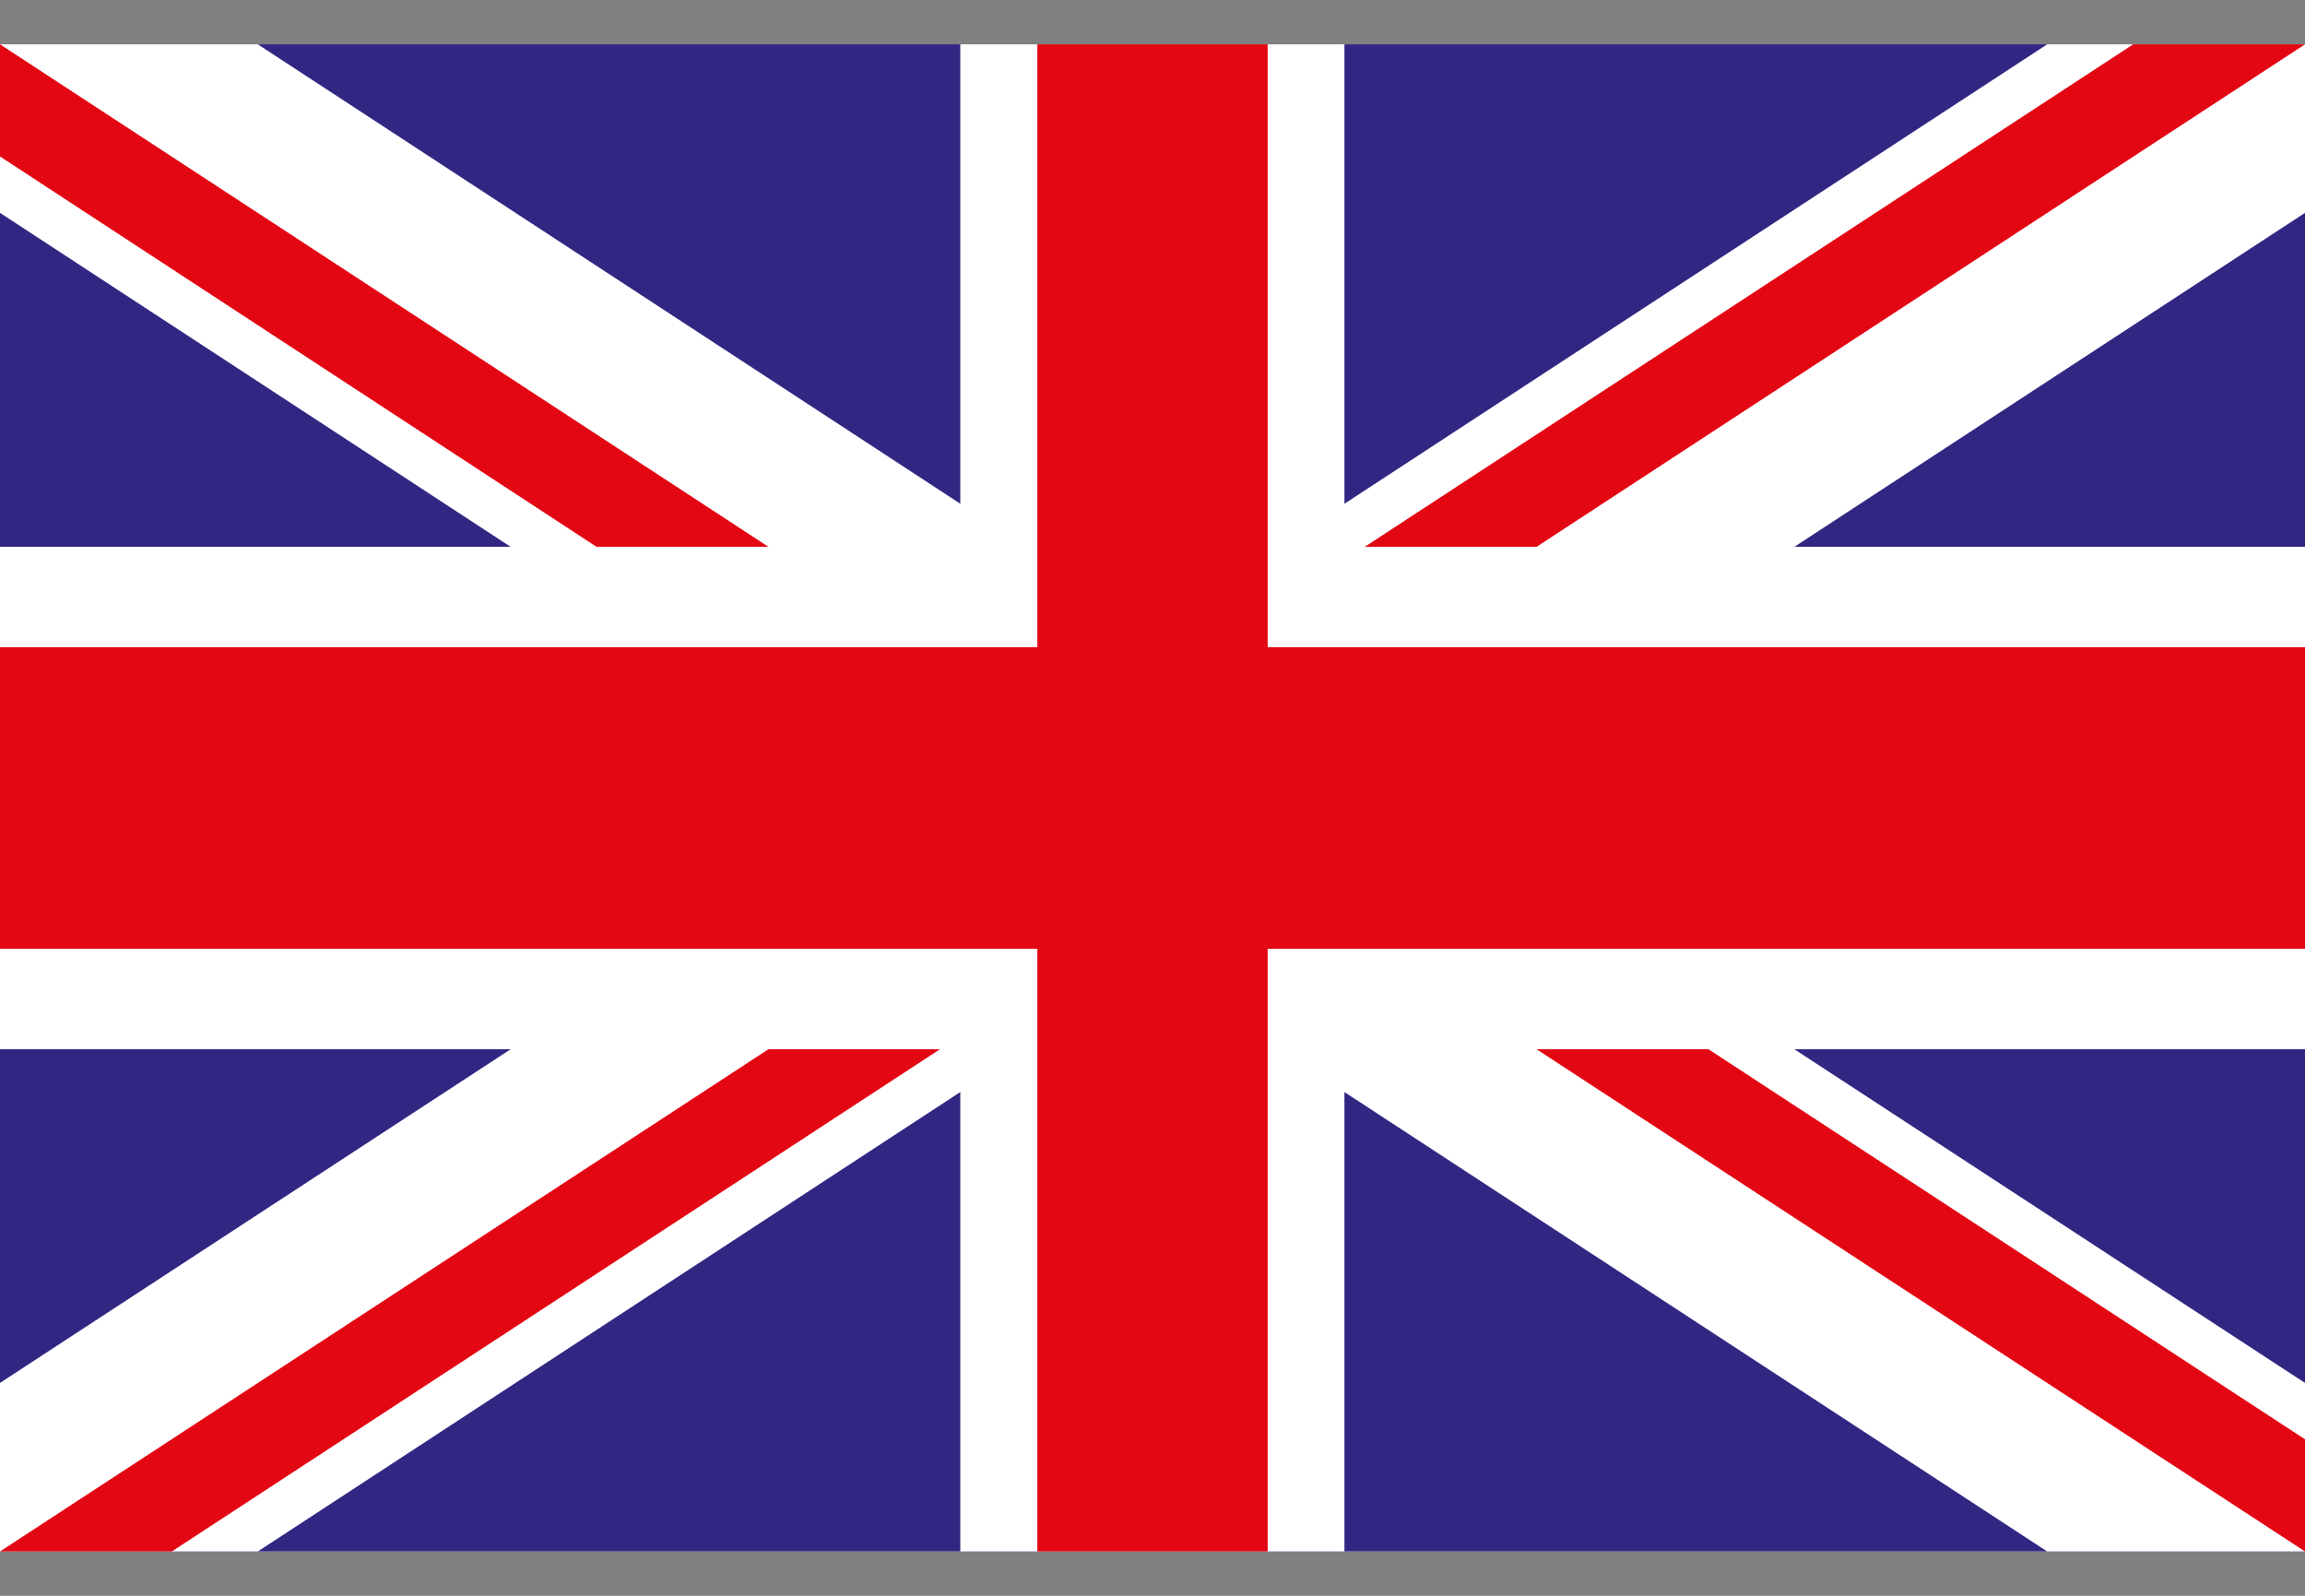 <svg width="26" height="18" viewBox="0 0 26 18" fill="none" xmlns="http://www.w3.org/2000/svg">
<rect x="0" y="0" width="26" height="18" fill="#808080" stroke="none"/>
<g clip-path="url(#clip0_206_654)">
<rect width="26" height="17" transform="translate(0 0.5)" fill="white"/>
<path d="M26 0.5H0V17.5H26V0.5Z" fill="#312783"/>
<path fill-rule="evenodd" clip-rule="evenodd" d="M26 0.5H23.092L15.165 5.682V0.5H10.832V5.682L2.908 0.5H0V2.401L5.76 6.168H0V11.835H5.76L0 15.599V17.5H2.908L10.832 12.318V17.5H15.165V12.318L23.092 17.5H26V15.599L20.24 11.835H26V6.168H20.24L26 2.401V0.5Z" fill="white"/>
<path fill-rule="evenodd" clip-rule="evenodd" d="M11.701 0.5H14.299V7.301H26V10.702H14.299V17.5H11.701V10.702H0V7.301H11.701V0.5Z" fill="#E30613"/>
<path fill-rule="evenodd" clip-rule="evenodd" d="M26 0.5H24.062L15.394 6.168H17.332L26 0.5Z" fill="#E30613"/>
<path fill-rule="evenodd" clip-rule="evenodd" d="M0 0.5L8.668 6.168H6.729L0 1.765V0.5Z" fill="#E30613"/>
<path fill-rule="evenodd" clip-rule="evenodd" d="M0 17.5H1.938L10.603 11.835H8.668L0 17.5Z" fill="#E30613"/>
<path fill-rule="evenodd" clip-rule="evenodd" d="M26 17.5L17.332 11.835H19.271L26 16.235V17.5Z" fill="#E30613"/>
</g>
<defs>
<clipPath id="clip0_206_654">
<rect width="26" height="17" fill="white" transform="translate(0 0.5)"/>
</clipPath>
</defs>
</svg>
